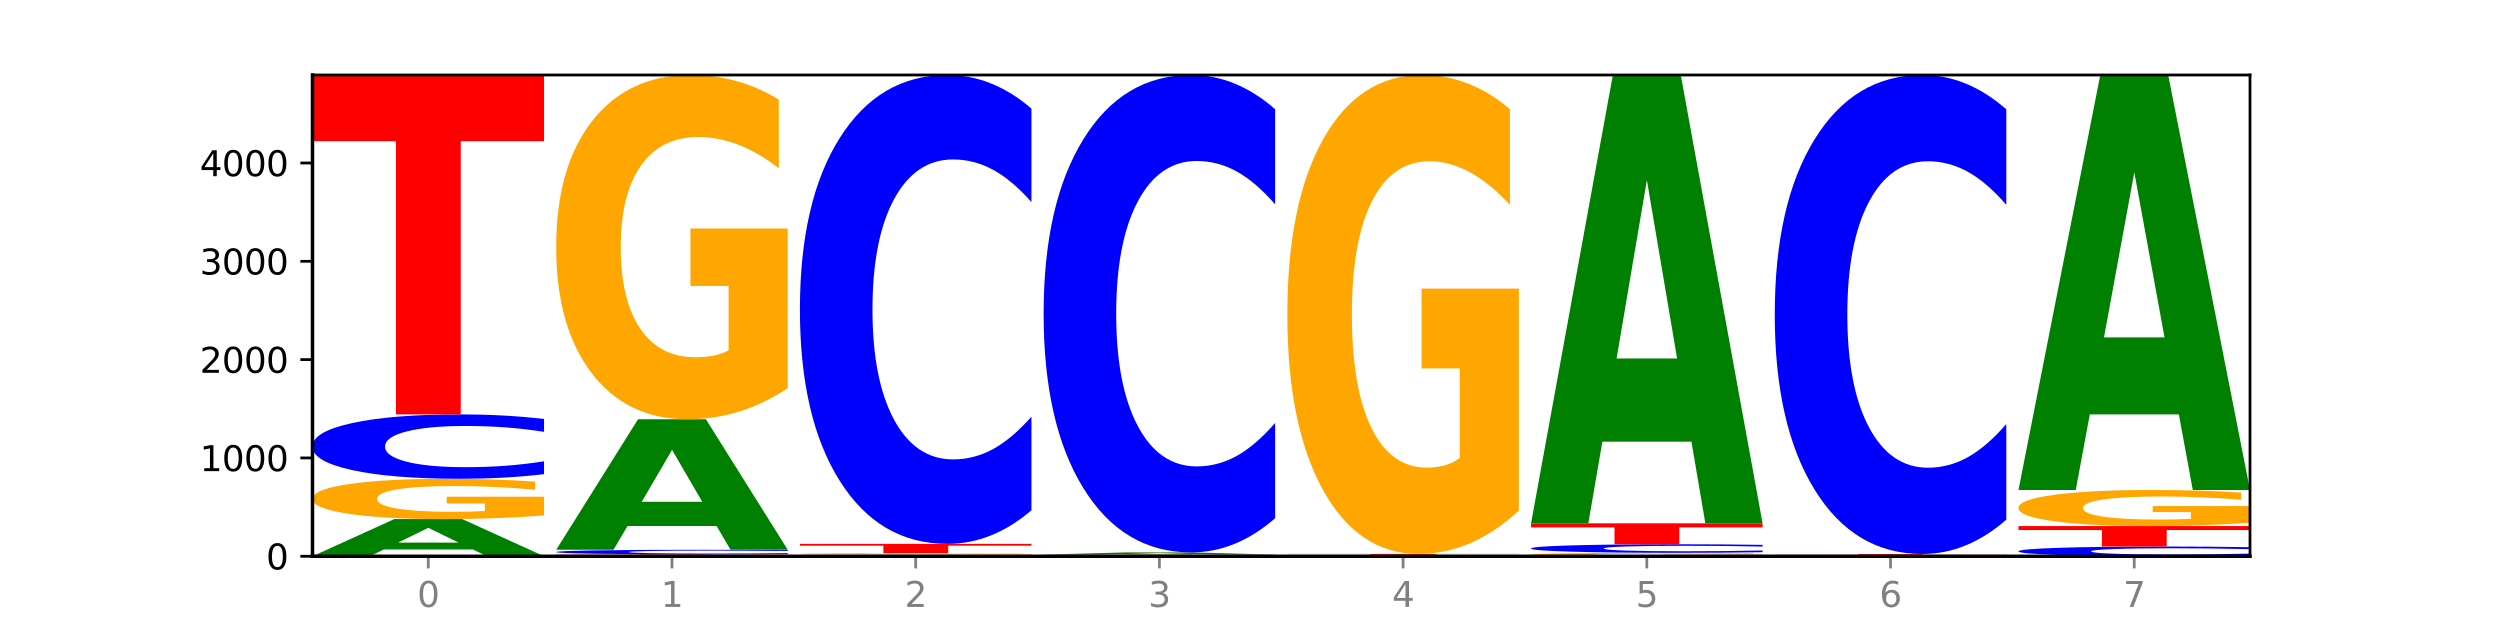 <?xml version="1.0" encoding="utf-8" standalone="no"?>
<!DOCTYPE svg PUBLIC "-//W3C//DTD SVG 1.1//EN"
  "http://www.w3.org/Graphics/SVG/1.1/DTD/svg11.dtd">
<svg xmlns:xlink="http://www.w3.org/1999/xlink" width="720pt" height="180pt" viewBox="0 0 720 180" xmlns="http://www.w3.org/2000/svg" version="1.1">
 <defs>
  <style type="text/css">*{stroke-linejoin: round; stroke-linecap: butt}</style>
 </defs>
 <g id="figure_1">
  <g id="patch_1">
   <path d="M 0 180 
L 720 180 
L 720 0 
L 0 0 
z
" style="fill: #ffffff"/>
  </g>
  <g id="axes_1">
   <g id="patch_2">
    <path d="M 90 160.2 
L 648 160.2 
L 648 21.6 
L 90 21.6 
z
" style="fill: #ffffff"/>
   </g>
   <g id="line2d_1">
    <path d="M 90 160.2 
L 648 160.2 
" clip-path="url(#pf603ace0bc)" style="fill: none; stroke: #000000; stroke-width: 0.5; stroke-linecap: square"/>
   </g>
   <g id="patch_3">
    <path d="M 136.189 158.25 
L 110.545 158.25 
L 106.496 160.2 
L 90 160.2 
L 113.558 149.497 
L 133.121 149.497 
L 156.679 160.2 
L 140.197 160.2 
L 136.189 158.25 
z
M 114.635 156.264 
L 132.058 156.264 
L 123.36 152.007 
L 114.635 156.264 
z
" clip-path="url(#pf603ace0bc)" style="fill: #008000"/>
   </g>
   <g id="patch_4">
    <path d="M 156.679 148.447 
Q 149.955 148.972 142.722 149.236 
Q 135.489 149.497 127.778 149.497 
Q 110.353 149.497 100.177 147.934 
Q 90 146.37 90 143.696 
Q 90 140.991 100.356 139.44 
Q 110.727 137.888 128.764 137.888 
Q 135.713 137.888 142.079 138.099 
Q 148.46 138.308 154.109 138.72 
L 154.109 141.034 
Q 148.281 140.504 142.513 140.243 
Q 136.744 139.979 130.946 139.979 
Q 120.216 139.979 114.403 140.943 
Q 108.59 141.905 108.59 143.696 
Q 108.59 145.471 114.194 146.44 
Q 119.798 147.406 130.109 147.406 
Q 132.919 147.406 135.325 147.351 
Q 137.731 147.293 139.643 147.173 
L 139.643 145.001 
L 128.66 145.001 
L 128.66 143.065 
L 156.679 143.065 
L 156.679 148.447 
z
" clip-path="url(#pf603ace0bc)" style="fill: #ffa600"/>
   </g>
   <g id="patch_5">
    <path d="M 156.679 136.559 
Q 151.102 137.218 145.07 137.551 
Q 139.039 137.888 132.47 137.888 
Q 112.882 137.888 101.441 135.39 
Q 90 132.892 90 128.621 
Q 90 124.334 101.441 121.84 
Q 112.882 119.342 132.47 119.342 
Q 139.039 119.342 145.07 119.679 
Q 151.102 120.012 156.679 120.671 
L 156.679 124.368 
Q 151.051 123.495 145.591 123.089 
Q 140.131 122.683 134.1 122.683 
Q 123.281 122.683 117.082 124.265 
Q 110.899 125.843 110.899 128.621 
Q 110.899 131.387 117.082 132.969 
Q 123.281 134.547 134.1 134.547 
Q 140.131 134.547 145.591 134.141 
Q 151.051 133.731 156.679 132.858 
L 156.679 136.559 
z
" clip-path="url(#pf603ace0bc)" style="fill: #0000ff"/>
   </g>
   <g id="patch_6">
    <path d="M 90 21.6 
L 156.679 21.6 
L 156.679 40.662 
L 132.69 40.662 
L 132.69 119.342 
L 114.036 119.342 
L 114.036 40.662 
L 90 40.662 
L 90 21.6 
z
" clip-path="url(#pf603ace0bc)" style="fill: #ff0000"/>
   </g>
   <g id="patch_7">
    <path d="M 160.189 159.662 
L 226.868 159.662 
L 226.868 159.767 
L 202.879 159.767 
L 202.879 160.2 
L 184.224 160.2 
L 184.224 159.767 
L 160.189 159.767 
L 160.189 159.662 
z
" clip-path="url(#pf603ace0bc)" style="fill: #ff0000"/>
   </g>
   <g id="patch_8">
    <path d="M 226.868 159.567 
Q 221.29 159.614 215.259 159.638 
Q 209.228 159.662 202.659 159.662 
Q 183.07 159.662 171.629 159.483 
Q 160.189 159.304 160.189 158.997 
Q 160.189 158.689 171.629 158.51 
Q 183.07 158.331 202.659 158.331 
Q 209.228 158.331 215.259 158.355 
Q 221.29 158.379 226.868 158.427 
L 226.868 158.692 
Q 221.24 158.629 215.78 158.6 
Q 210.32 158.571 204.289 158.571 
Q 193.47 158.571 187.27 158.684 
Q 181.088 158.798 181.088 158.997 
Q 181.088 159.196 187.27 159.309 
Q 193.47 159.422 204.289 159.422 
Q 210.32 159.422 215.78 159.393 
Q 221.24 159.364 226.868 159.301 
L 226.868 159.567 
z
" clip-path="url(#pf603ace0bc)" style="fill: #0000ff"/>
   </g>
   <g id="patch_9">
    <path d="M 206.377 151.487 
L 180.734 151.487 
L 176.685 158.331 
L 160.189 158.331 
L 183.747 120.758 
L 203.31 120.758 
L 226.868 158.331 
L 210.386 158.331 
L 206.377 151.487 
z
M 184.824 144.513 
L 202.247 144.513 
L 193.549 129.567 
L 184.824 144.513 
z
" clip-path="url(#pf603ace0bc)" style="fill: #008000"/>
   </g>
   <g id="patch_10">
    <path d="M 226.868 111.786 
Q 220.143 116.272 212.91 118.525 
Q 205.678 120.758 197.967 120.758 
Q 180.542 120.758 170.365 107.403 
Q 160.189 94.048 160.189 71.21 
Q 160.189 48.105 170.545 34.852 
Q 180.916 21.6 198.953 21.6 
Q 205.902 21.6 212.268 23.402 
Q 218.649 25.185 224.298 28.708 
L 224.298 48.474 
Q 218.47 43.947 212.701 41.714 
Q 206.933 39.461 201.135 39.461 
Q 190.405 39.461 184.592 47.695 
Q 178.779 55.909 178.779 71.21 
Q 178.779 86.367 184.383 94.642 
Q 189.987 102.897 200.298 102.897 
Q 203.107 102.897 205.513 102.426 
Q 207.919 101.934 209.832 100.91 
L 209.832 82.352 
L 198.848 82.352 
L 198.848 65.823 
L 226.868 65.823 
L 226.868 111.786 
z
" clip-path="url(#pf603ace0bc)" style="fill: #ffa600"/>
   </g>
   <g id="patch_11">
    <path d="M 276.566 160.123 
L 250.922 160.123 
L 246.873 160.2 
L 230.377 160.2 
L 253.935 159.775 
L 273.499 159.775 
L 297.057 160.2 
L 280.574 160.2 
L 276.566 160.123 
z
M 255.012 160.044 
L 272.435 160.044 
L 263.737 159.875 
L 255.012 160.044 
z
" clip-path="url(#pf603ace0bc)" style="fill: #008000"/>
   </g>
   <g id="patch_12">
    <path d="M 297.057 159.734 
Q 290.332 159.755 283.099 159.765 
Q 275.866 159.775 268.155 159.775 
Q 250.731 159.775 240.554 159.714 
Q 230.377 159.653 230.377 159.549 
Q 230.377 159.443 240.733 159.383 
Q 251.104 159.322 269.142 159.322 
Q 276.09 159.322 282.457 159.33 
Q 288.838 159.339 294.486 159.355 
L 294.486 159.445 
Q 288.658 159.424 282.89 159.414 
Q 277.122 159.404 271.323 159.404 
Q 260.594 159.404 254.781 159.441 
Q 248.967 159.479 248.967 159.549 
Q 248.967 159.618 254.571 159.656 
Q 260.175 159.694 270.487 159.694 
Q 273.296 159.694 275.702 159.692 
Q 278.108 159.689 280.021 159.685 
L 280.021 159.6 
L 269.037 159.6 
L 269.037 159.524 
L 297.057 159.524 
L 297.057 159.734 
z
" clip-path="url(#pf603ace0bc)" style="fill: #ffa600"/>
   </g>
   <g id="patch_13">
    <path d="M 230.377 156.632 
L 297.057 156.632 
L 297.057 157.157 
L 273.068 157.157 
L 273.068 159.322 
L 254.413 159.322 
L 254.413 157.157 
L 230.377 157.157 
L 230.377 156.632 
z
" clip-path="url(#pf603ace0bc)" style="fill: #ff0000"/>
   </g>
   <g id="patch_14">
    <path d="M 297.057 146.953 
Q 291.479 151.751 285.448 154.178 
Q 279.417 156.632 272.848 156.632 
Q 253.259 156.632 241.818 138.446 
Q 230.377 120.259 230.377 89.158 
Q 230.377 57.945 241.818 39.787 
Q 253.259 21.6 272.848 21.6 
Q 279.417 21.6 285.448 24.055 
Q 291.479 26.481 297.057 31.279 
L 297.057 58.196 
Q 291.429 51.837 285.969 48.88 
Q 280.509 45.923 274.477 45.923 
Q 263.658 45.923 257.459 57.443 
Q 251.277 68.935 251.277 89.158 
Q 251.277 109.297 257.459 120.817 
Q 263.658 132.309 274.477 132.309 
Q 280.509 132.309 285.969 129.353 
Q 291.429 126.368 297.057 120.008 
L 297.057 146.953 
z
" clip-path="url(#pf603ace0bc)" style="fill: #0000ff"/>
   </g>
   <g id="patch_15">
    <path d="M 367.245 160.185 
Q 360.521 160.192 353.288 160.196 
Q 346.055 160.2 338.344 160.2 
Q 320.919 160.2 310.743 160.177 
Q 300.566 160.154 300.566 160.115 
Q 300.566 160.076 310.922 160.053 
Q 321.293 160.03 339.33 160.03 
Q 346.279 160.03 352.645 160.033 
Q 359.026 160.036 364.675 160.042 
L 364.675 160.076 
Q 358.847 160.068 353.079 160.065 
Q 347.31 160.061 341.512 160.061 
Q 330.782 160.061 324.969 160.075 
Q 319.156 160.089 319.156 160.115 
Q 319.156 160.141 324.76 160.155 
Q 330.364 160.169 340.675 160.169 
Q 343.485 160.169 345.891 160.169 
Q 348.297 160.168 350.209 160.166 
L 350.209 160.134 
L 339.226 160.134 
L 339.226 160.106 
L 367.245 160.106 
L 367.245 160.185 
z
" clip-path="url(#pf603ace0bc)" style="fill: #ffa600"/>
   </g>
   <g id="patch_16">
    <path d="M 300.566 159.719 
L 367.245 159.719 
L 367.245 159.779 
L 343.256 159.779 
L 343.256 160.03 
L 324.602 160.03 
L 324.602 159.779 
L 300.566 159.779 
L 300.566 159.719 
z
" clip-path="url(#pf603ace0bc)" style="fill: #ff0000"/>
   </g>
   <g id="patch_17">
    <path d="M 346.755 159.605 
L 321.111 159.605 
L 317.062 159.719 
L 300.566 159.719 
L 324.124 159.096 
L 343.687 159.096 
L 367.245 159.719 
L 350.763 159.719 
L 346.755 159.605 
z
M 325.201 159.49 
L 342.624 159.49 
L 333.926 159.242 
L 325.201 159.49 
z
" clip-path="url(#pf603ace0bc)" style="fill: #008000"/>
   </g>
   <g id="patch_18">
    <path d="M 367.245 149.24 
Q 361.668 154.125 355.636 156.596 
Q 349.605 159.096 343.036 159.096 
Q 323.448 159.096 312.007 140.577 
Q 300.566 122.059 300.566 90.39 
Q 300.566 58.608 312.007 40.118 
Q 323.448 21.6 343.036 21.6 
Q 349.605 21.6 355.636 24.099 
Q 361.668 26.57 367.245 31.456 
L 367.245 58.864 
Q 361.617 52.388 356.157 49.377 
Q 350.697 46.367 344.666 46.367 
Q 333.847 46.367 327.648 58.097 
Q 321.465 69.799 321.465 90.39 
Q 321.465 110.897 327.648 122.627 
Q 333.847 134.329 344.666 134.329 
Q 350.697 134.329 356.157 131.318 
Q 361.617 128.279 367.245 121.803 
L 367.245 149.24 
z
" clip-path="url(#pf603ace0bc)" style="fill: #0000ff"/>
   </g>
   <g id="patch_19">
    <path d="M 437.434 160.19 
Q 431.856 160.195 425.825 160.197 
Q 419.794 160.2 413.225 160.2 
Q 393.636 160.2 382.196 160.181 
Q 370.755 160.162 370.755 160.129 
Q 370.755 160.097 382.196 160.077 
Q 393.636 160.058 413.225 160.058 
Q 419.794 160.058 425.825 160.061 
Q 431.856 160.064 437.434 160.069 
L 437.434 160.097 
Q 431.806 160.09 426.346 160.087 
Q 420.886 160.084 414.855 160.084 
Q 404.036 160.084 397.836 160.096 
Q 391.654 160.108 391.654 160.129 
Q 391.654 160.15 397.836 160.162 
Q 404.036 160.174 414.855 160.174 
Q 420.886 160.174 426.346 160.171 
Q 431.806 160.168 437.434 160.162 
L 437.434 160.19 
z
" clip-path="url(#pf603ace0bc)" style="fill: #0000ff"/>
   </g>
   <g id="patch_20">
    <path d="M 416.943 160.012 
L 391.3 160.012 
L 387.251 160.058 
L 370.755 160.058 
L 394.313 159.804 
L 413.876 159.804 
L 437.434 160.058 
L 420.952 160.058 
L 416.943 160.012 
z
M 395.39 159.965 
L 412.813 159.965 
L 404.115 159.863 
L 395.39 159.965 
z
" clip-path="url(#pf603ace0bc)" style="fill: #008000"/>
   </g>
   <g id="patch_21">
    <path d="M 370.755 159.52 
L 437.434 159.52 
L 437.434 159.576 
L 413.445 159.576 
L 413.445 159.804 
L 394.79 159.804 
L 394.79 159.576 
L 370.755 159.576 
L 370.755 159.52 
z
" clip-path="url(#pf603ace0bc)" style="fill: #ff0000"/>
   </g>
   <g id="patch_22">
    <path d="M 437.434 147.042 
Q 430.709 153.281 423.476 156.415 
Q 416.244 159.52 408.533 159.52 
Q 391.108 159.52 380.931 140.945 
Q 370.755 122.369 370.755 90.603 
Q 370.755 58.466 381.111 40.033 
Q 391.482 21.6 409.519 21.6 
Q 416.468 21.6 422.834 24.107 
Q 429.215 26.586 434.864 31.486 
L 434.864 58.979 
Q 429.036 52.683 423.267 49.577 
Q 417.499 46.443 411.701 46.443 
Q 400.971 46.443 395.158 57.896 
Q 389.345 69.321 389.345 90.603 
Q 389.345 111.686 394.949 123.196 
Q 400.553 134.677 410.864 134.677 
Q 413.673 134.677 416.079 134.022 
Q 418.485 133.338 420.398 131.914 
L 420.398 106.102 
L 409.414 106.102 
L 409.414 83.11 
L 437.434 83.11 
L 437.434 147.042 
z
" clip-path="url(#pf603ace0bc)" style="fill: #ffa600"/>
   </g>
   <g id="patch_23">
    <path d="M 507.623 160.11 
Q 500.898 160.155 493.665 160.178 
Q 486.432 160.2 478.721 160.2 
Q 461.297 160.2 451.12 160.067 
Q 440.943 159.933 440.943 159.705 
Q 440.943 159.474 451.299 159.341 
Q 461.67 159.209 479.708 159.209 
Q 486.656 159.209 493.023 159.227 
Q 499.404 159.245 505.052 159.28 
L 505.052 159.478 
Q 499.224 159.432 493.456 159.41 
Q 487.688 159.387 481.889 159.387 
Q 471.16 159.387 465.347 159.47 
Q 459.533 159.552 459.533 159.705 
Q 459.533 159.856 465.137 159.939 
Q 470.741 160.021 481.053 160.021 
Q 483.862 160.021 486.268 160.017 
Q 488.674 160.012 490.587 160.002 
L 490.587 159.816 
L 479.603 159.816 
L 479.603 159.651 
L 507.623 159.651 
L 507.623 160.11 
z
" clip-path="url(#pf603ace0bc)" style="fill: #ffa600"/>
   </g>
   <g id="patch_24">
    <path d="M 507.623 159.032 
Q 502.045 159.12 496.014 159.164 
Q 489.983 159.209 483.414 159.209 
Q 463.825 159.209 452.384 158.877 
Q 440.943 158.545 440.943 157.978 
Q 440.943 157.409 452.384 157.077 
Q 463.825 156.746 483.414 156.746 
Q 489.983 156.746 496.014 156.79 
Q 502.045 156.835 507.623 156.922 
L 507.623 157.413 
Q 501.995 157.297 496.535 157.243 
Q 491.075 157.189 485.043 157.189 
Q 474.224 157.189 468.025 157.399 
Q 461.843 157.609 461.843 157.978 
Q 461.843 158.345 468.025 158.556 
Q 474.224 158.765 485.043 158.765 
Q 491.075 158.765 496.535 158.711 
Q 501.995 158.657 507.623 158.541 
L 507.623 159.032 
z
" clip-path="url(#pf603ace0bc)" style="fill: #0000ff"/>
   </g>
   <g id="patch_25">
    <path d="M 440.943 150.715 
L 507.623 150.715 
L 507.623 151.891 
L 483.634 151.891 
L 483.634 156.746 
L 464.979 156.746 
L 464.979 151.891 
L 440.943 151.891 
L 440.943 150.715 
z
" clip-path="url(#pf603ace0bc)" style="fill: #ff0000"/>
   </g>
   <g id="patch_26">
    <path d="M 487.132 127.194 
L 461.488 127.194 
L 457.439 150.715 
L 440.943 150.715 
L 464.501 21.6 
L 484.065 21.6 
L 507.623 150.715 
L 491.14 150.715 
L 487.132 127.194 
z
M 465.578 103.231 
L 483.001 103.231 
L 474.303 51.872 
L 465.578 103.231 
z
" clip-path="url(#pf603ace0bc)" style="fill: #008000"/>
   </g>
   <g id="patch_27">
    <path d="M 557.321 160.169 
L 531.677 160.169 
L 527.628 160.2 
L 511.132 160.2 
L 534.69 160.03 
L 554.253 160.03 
L 577.811 160.2 
L 561.329 160.2 
L 557.321 160.169 
z
M 535.767 160.138 
L 553.19 160.138 
L 544.492 160.07 
L 535.767 160.138 
z
" clip-path="url(#pf603ace0bc)" style="fill: #008000"/>
   </g>
   <g id="patch_28">
    <path d="M 577.811 160.01 
Q 571.087 160.02 563.854 160.025 
Q 556.621 160.03 548.91 160.03 
Q 531.486 160.03 521.309 160 
Q 511.132 159.969 511.132 159.917 
Q 511.132 159.864 521.488 159.834 
Q 531.859 159.804 549.896 159.804 
Q 556.845 159.804 563.211 159.808 
Q 569.592 159.812 575.241 159.82 
L 575.241 159.865 
Q 569.413 159.855 563.645 159.85 
Q 557.876 159.844 552.078 159.844 
Q 541.348 159.844 535.535 159.863 
Q 529.722 159.882 529.722 159.917 
Q 529.722 159.952 535.326 159.97 
Q 540.93 159.989 551.241 159.989 
Q 554.051 159.989 556.457 159.988 
Q 558.863 159.987 560.775 159.985 
L 560.775 159.942 
L 549.792 159.942 
L 549.792 159.905 
L 577.811 159.905 
L 577.811 160.01 
z
" clip-path="url(#pf603ace0bc)" style="fill: #ffa600"/>
   </g>
   <g id="patch_29">
    <path d="M 511.132 159.549 
L 577.811 159.549 
L 577.811 159.598 
L 553.822 159.598 
L 553.822 159.804 
L 535.168 159.804 
L 535.168 159.598 
L 511.132 159.598 
L 511.132 159.549 
z
" clip-path="url(#pf603ace0bc)" style="fill: #ff0000"/>
   </g>
   <g id="patch_30">
    <path d="M 577.811 149.661 
Q 572.234 154.562 566.203 157.041 
Q 560.171 159.549 553.603 159.549 
Q 534.014 159.549 522.573 140.969 
Q 511.132 122.39 511.132 90.617 
Q 511.132 58.73 522.573 40.179 
Q 534.014 21.6 553.603 21.6 
Q 560.171 21.6 566.203 24.108 
Q 572.234 26.587 577.811 31.488 
L 577.811 58.987 
Q 572.183 52.49 566.723 49.469 
Q 561.263 46.448 555.232 46.448 
Q 544.413 46.448 538.214 58.217 
Q 532.031 69.958 532.031 90.617 
Q 532.031 111.191 538.214 122.96 
Q 544.413 134.7 555.232 134.7 
Q 561.263 134.7 566.723 131.68 
Q 572.183 128.631 577.811 122.134 
L 577.811 149.661 
z
" clip-path="url(#pf603ace0bc)" style="fill: #0000ff"/>
   </g>
   <g id="patch_31">
    <path d="M 648 159.999 
Q 642.422 160.099 636.391 160.149 
Q 630.36 160.2 623.791 160.2 
Q 604.202 160.2 592.762 159.822 
Q 581.321 159.445 581.321 158.799 
Q 581.321 158.151 592.762 157.774 
Q 604.202 157.397 623.791 157.397 
Q 630.36 157.397 636.391 157.448 
Q 642.422 157.498 648 157.598 
L 648 158.157 
Q 642.372 158.025 636.912 157.963 
Q 631.452 157.902 625.421 157.902 
Q 614.602 157.902 608.402 158.141 
Q 602.22 158.379 602.22 158.799 
Q 602.22 159.217 608.402 159.457 
Q 614.602 159.695 625.421 159.695 
Q 631.452 159.695 636.912 159.634 
Q 642.372 159.572 648 159.44 
L 648 159.999 
z
" clip-path="url(#pf603ace0bc)" style="fill: #0000ff"/>
   </g>
   <g id="patch_32">
    <path d="M 581.321 151.507 
L 648 151.507 
L 648 152.656 
L 624.011 152.656 
L 624.011 157.397 
L 605.356 157.397 
L 605.356 152.656 
L 581.321 152.656 
L 581.321 151.507 
z
" clip-path="url(#pf603ace0bc)" style="fill: #ff0000"/>
   </g>
   <g id="patch_33">
    <path d="M 648 150.567 
Q 641.275 151.037 634.042 151.273 
Q 626.81 151.507 619.099 151.507 
Q 601.674 151.507 591.497 150.108 
Q 581.321 148.708 581.321 146.315 
Q 581.321 143.894 591.677 142.505 
Q 602.048 141.116 620.085 141.116 
Q 627.034 141.116 633.4 141.305 
Q 639.781 141.492 645.43 141.861 
L 645.43 143.932 
Q 639.602 143.458 633.833 143.224 
Q 628.065 142.988 622.267 142.988 
Q 611.537 142.988 605.724 143.851 
Q 599.911 144.711 599.911 146.315 
Q 599.911 147.903 605.515 148.771 
Q 611.119 149.636 621.43 149.636 
Q 624.239 149.636 626.645 149.586 
Q 629.051 149.535 630.964 149.427 
L 630.964 147.483 
L 619.98 147.483 
L 619.98 145.75 
L 648 145.75 
L 648 150.567 
z
" clip-path="url(#pf603ace0bc)" style="fill: #ffa600"/>
   </g>
   <g id="patch_34">
    <path d="M 627.51 119.344 
L 601.866 119.344 
L 597.817 141.116 
L 581.321 141.116 
L 604.879 21.6 
L 624.442 21.6 
L 648 141.116 
L 631.518 141.116 
L 627.51 119.344 
z
M 605.956 97.162 
L 623.379 97.162 
L 614.681 49.622 
L 605.956 97.162 
z
" clip-path="url(#pf603ace0bc)" style="fill: #008000"/>
   </g>
   <g id="matplotlib.axis_1">
    <g id="xtick_1">
     <g id="line2d_2">
      <defs>
       <path id="mff5a8f531e" d="M 0 0 
L 0 3.5 
" style="stroke: #808080; stroke-width: 0.8"/>
      </defs>
      <g>
       <use xlink:href="#mff5a8f531e" x="123.34" y="160.2" style="fill: #808080; stroke: #808080; stroke-width: 0.8"/>
      </g>
     </g>
     <g id="text_1">
      <!-- 0 -->
      <g style="fill: #808080" transform="translate(120.158 174.798) scale(0.1 -0.1)">
       <defs>
        <path id="DejaVuSans-30" d="M 2034 4250 
Q 1547 4250 1301 3770 
Q 1056 3291 1056 2328 
Q 1056 1369 1301 889 
Q 1547 409 2034 409 
Q 2525 409 2770 889 
Q 3016 1369 3016 2328 
Q 3016 3291 2770 3770 
Q 2525 4250 2034 4250 
z
M 2034 4750 
Q 2819 4750 3233 4129 
Q 3647 3509 3647 2328 
Q 3647 1150 3233 529 
Q 2819 -91 2034 -91 
Q 1250 -91 836 529 
Q 422 1150 422 2328 
Q 422 3509 836 4129 
Q 1250 4750 2034 4750 
z
" transform="scale(0.016)"/>
       </defs>
       <use xlink:href="#DejaVuSans-30"/>
      </g>
     </g>
    </g>
    <g id="xtick_2">
     <g id="line2d_3">
      <g>
       <use xlink:href="#mff5a8f531e" x="193.528" y="160.2" style="fill: #808080; stroke: #808080; stroke-width: 0.8"/>
      </g>
     </g>
     <g id="text_2">
      <!-- 1 -->
      <g style="fill: #808080" transform="translate(190.347 174.798) scale(0.1 -0.1)">
       <defs>
        <path id="DejaVuSans-31" d="M 794 531 
L 1825 531 
L 1825 4091 
L 703 3866 
L 703 4441 
L 1819 4666 
L 2450 4666 
L 2450 531 
L 3481 531 
L 3481 0 
L 794 0 
L 794 531 
z
" transform="scale(0.016)"/>
       </defs>
       <use xlink:href="#DejaVuSans-31"/>
      </g>
     </g>
    </g>
    <g id="xtick_3">
     <g id="line2d_4">
      <g>
       <use xlink:href="#mff5a8f531e" x="263.717" y="160.2" style="fill: #808080; stroke: #808080; stroke-width: 0.8"/>
      </g>
     </g>
     <g id="text_3">
      <!-- 2 -->
      <g style="fill: #808080" transform="translate(260.536 174.798) scale(0.1 -0.1)">
       <defs>
        <path id="DejaVuSans-32" d="M 1228 531 
L 3431 531 
L 3431 0 
L 469 0 
L 469 531 
Q 828 903 1448 1529 
Q 2069 2156 2228 2338 
Q 2531 2678 2651 2914 
Q 2772 3150 2772 3378 
Q 2772 3750 2511 3984 
Q 2250 4219 1831 4219 
Q 1534 4219 1204 4116 
Q 875 4013 500 3803 
L 500 4441 
Q 881 4594 1212 4672 
Q 1544 4750 1819 4750 
Q 2544 4750 2975 4387 
Q 3406 4025 3406 3419 
Q 3406 3131 3298 2873 
Q 3191 2616 2906 2266 
Q 2828 2175 2409 1742 
Q 1991 1309 1228 531 
z
" transform="scale(0.016)"/>
       </defs>
       <use xlink:href="#DejaVuSans-32"/>
      </g>
     </g>
    </g>
    <g id="xtick_4">
     <g id="line2d_5">
      <g>
       <use xlink:href="#mff5a8f531e" x="333.906" y="160.2" style="fill: #808080; stroke: #808080; stroke-width: 0.8"/>
      </g>
     </g>
     <g id="text_4">
      <!-- 3 -->
      <g style="fill: #808080" transform="translate(330.724 174.798) scale(0.1 -0.1)">
       <defs>
        <path id="DejaVuSans-33" d="M 2597 2516 
Q 3050 2419 3304 2112 
Q 3559 1806 3559 1356 
Q 3559 666 3084 287 
Q 2609 -91 1734 -91 
Q 1441 -91 1130 -33 
Q 819 25 488 141 
L 488 750 
Q 750 597 1062 519 
Q 1375 441 1716 441 
Q 2309 441 2620 675 
Q 2931 909 2931 1356 
Q 2931 1769 2642 2001 
Q 2353 2234 1838 2234 
L 1294 2234 
L 1294 2753 
L 1863 2753 
Q 2328 2753 2575 2939 
Q 2822 3125 2822 3475 
Q 2822 3834 2567 4026 
Q 2313 4219 1838 4219 
Q 1578 4219 1281 4162 
Q 984 4106 628 3988 
L 628 4550 
Q 988 4650 1302 4700 
Q 1616 4750 1894 4750 
Q 2613 4750 3031 4423 
Q 3450 4097 3450 3541 
Q 3450 3153 3228 2886 
Q 3006 2619 2597 2516 
z
" transform="scale(0.016)"/>
       </defs>
       <use xlink:href="#DejaVuSans-33"/>
      </g>
     </g>
    </g>
    <g id="xtick_5">
     <g id="line2d_6">
      <g>
       <use xlink:href="#mff5a8f531e" x="404.094" y="160.2" style="fill: #808080; stroke: #808080; stroke-width: 0.8"/>
      </g>
     </g>
     <g id="text_5">
      <!-- 4 -->
      <g style="fill: #808080" transform="translate(400.913 174.798) scale(0.1 -0.1)">
       <defs>
        <path id="DejaVuSans-34" d="M 2419 4116 
L 825 1625 
L 2419 1625 
L 2419 4116 
z
M 2253 4666 
L 3047 4666 
L 3047 1625 
L 3713 1625 
L 3713 1100 
L 3047 1100 
L 3047 0 
L 2419 0 
L 2419 1100 
L 313 1100 
L 313 1709 
L 2253 4666 
z
" transform="scale(0.016)"/>
       </defs>
       <use xlink:href="#DejaVuSans-34"/>
      </g>
     </g>
    </g>
    <g id="xtick_6">
     <g id="line2d_7">
      <g>
       <use xlink:href="#mff5a8f531e" x="474.283" y="160.2" style="fill: #808080; stroke: #808080; stroke-width: 0.8"/>
      </g>
     </g>
     <g id="text_6">
      <!-- 5 -->
      <g style="fill: #808080" transform="translate(471.102 174.798) scale(0.1 -0.1)">
       <defs>
        <path id="DejaVuSans-35" d="M 691 4666 
L 3169 4666 
L 3169 4134 
L 1269 4134 
L 1269 2991 
Q 1406 3038 1543 3061 
Q 1681 3084 1819 3084 
Q 2600 3084 3056 2656 
Q 3513 2228 3513 1497 
Q 3513 744 3044 326 
Q 2575 -91 1722 -91 
Q 1428 -91 1123 -41 
Q 819 9 494 109 
L 494 744 
Q 775 591 1075 516 
Q 1375 441 1709 441 
Q 2250 441 2565 725 
Q 2881 1009 2881 1497 
Q 2881 1984 2565 2268 
Q 2250 2553 1709 2553 
Q 1456 2553 1204 2497 
Q 953 2441 691 2322 
L 691 4666 
z
" transform="scale(0.016)"/>
       </defs>
       <use xlink:href="#DejaVuSans-35"/>
      </g>
     </g>
    </g>
    <g id="xtick_7">
     <g id="line2d_8">
      <g>
       <use xlink:href="#mff5a8f531e" x="544.472" y="160.2" style="fill: #808080; stroke: #808080; stroke-width: 0.8"/>
      </g>
     </g>
     <g id="text_7">
      <!-- 6 -->
      <g style="fill: #808080" transform="translate(541.29 174.798) scale(0.1 -0.1)">
       <defs>
        <path id="DejaVuSans-36" d="M 2113 2584 
Q 1688 2584 1439 2293 
Q 1191 2003 1191 1497 
Q 1191 994 1439 701 
Q 1688 409 2113 409 
Q 2538 409 2786 701 
Q 3034 994 3034 1497 
Q 3034 2003 2786 2293 
Q 2538 2584 2113 2584 
z
M 3366 4563 
L 3366 3988 
Q 3128 4100 2886 4159 
Q 2644 4219 2406 4219 
Q 1781 4219 1451 3797 
Q 1122 3375 1075 2522 
Q 1259 2794 1537 2939 
Q 1816 3084 2150 3084 
Q 2853 3084 3261 2657 
Q 3669 2231 3669 1497 
Q 3669 778 3244 343 
Q 2819 -91 2113 -91 
Q 1303 -91 875 529 
Q 447 1150 447 2328 
Q 447 3434 972 4092 
Q 1497 4750 2381 4750 
Q 2619 4750 2861 4703 
Q 3103 4656 3366 4563 
z
" transform="scale(0.016)"/>
       </defs>
       <use xlink:href="#DejaVuSans-36"/>
      </g>
     </g>
    </g>
    <g id="xtick_8">
     <g id="line2d_9">
      <g>
       <use xlink:href="#mff5a8f531e" x="614.66" y="160.2" style="fill: #808080; stroke: #808080; stroke-width: 0.8"/>
      </g>
     </g>
     <g id="text_8">
      <!-- 7 -->
      <g style="fill: #808080" transform="translate(611.479 174.798) scale(0.1 -0.1)">
       <defs>
        <path id="DejaVuSans-37" d="M 525 4666 
L 3525 4666 
L 3525 4397 
L 1831 0 
L 1172 0 
L 2766 4134 
L 525 4134 
L 525 4666 
z
" transform="scale(0.016)"/>
       </defs>
       <use xlink:href="#DejaVuSans-37"/>
      </g>
     </g>
    </g>
   </g>
   <g id="matplotlib.axis_2">
    <g id="ytick_1">
     <g id="line2d_10">
      <defs>
       <path id="m0b0a2abdfc" d="M 0 0 
L -3.5 0 
" style="stroke: #000000; stroke-width: 0.8"/>
      </defs>
      <g>
       <use xlink:href="#m0b0a2abdfc" x="90" y="160.2" style="stroke: #000000; stroke-width: 0.8"/>
      </g>
     </g>
     <g id="text_9">
      <!-- 0 -->
      <g transform="translate(76.638 163.999) scale(0.1 -0.1)">
       <use xlink:href="#DejaVuSans-30"/>
      </g>
     </g>
    </g>
    <g id="ytick_2">
     <g id="line2d_11">
      <g>
       <use xlink:href="#m0b0a2abdfc" x="90" y="131.885" style="stroke: #000000; stroke-width: 0.8"/>
      </g>
     </g>
     <g id="text_10">
      <!-- 1000 -->
      <g transform="translate(57.55 135.685) scale(0.1 -0.1)">
       <use xlink:href="#DejaVuSans-31"/>
       <use xlink:href="#DejaVuSans-30" x="63.623"/>
       <use xlink:href="#DejaVuSans-30" x="127.246"/>
       <use xlink:href="#DejaVuSans-30" x="190.869"/>
      </g>
     </g>
    </g>
    <g id="ytick_3">
     <g id="line2d_12">
      <g>
       <use xlink:href="#m0b0a2abdfc" x="90" y="103.571" style="stroke: #000000; stroke-width: 0.8"/>
      </g>
     </g>
     <g id="text_11">
      <!-- 2000 -->
      <g transform="translate(57.55 107.37) scale(0.1 -0.1)">
       <use xlink:href="#DejaVuSans-32"/>
       <use xlink:href="#DejaVuSans-30" x="63.623"/>
       <use xlink:href="#DejaVuSans-30" x="127.246"/>
       <use xlink:href="#DejaVuSans-30" x="190.869"/>
      </g>
     </g>
    </g>
    <g id="ytick_4">
     <g id="line2d_13">
      <g>
       <use xlink:href="#m0b0a2abdfc" x="90" y="75.256" style="stroke: #000000; stroke-width: 0.8"/>
      </g>
     </g>
     <g id="text_12">
      <!-- 3000 -->
      <g transform="translate(57.55 79.055) scale(0.1 -0.1)">
       <use xlink:href="#DejaVuSans-33"/>
       <use xlink:href="#DejaVuSans-30" x="63.623"/>
       <use xlink:href="#DejaVuSans-30" x="127.246"/>
       <use xlink:href="#DejaVuSans-30" x="190.869"/>
      </g>
     </g>
    </g>
    <g id="ytick_5">
     <g id="line2d_14">
      <g>
       <use xlink:href="#m0b0a2abdfc" x="90" y="46.942" style="stroke: #000000; stroke-width: 0.8"/>
      </g>
     </g>
     <g id="text_13">
      <!-- 4000 -->
      <g transform="translate(57.55 50.741) scale(0.1 -0.1)">
       <use xlink:href="#DejaVuSans-34"/>
       <use xlink:href="#DejaVuSans-30" x="63.623"/>
       <use xlink:href="#DejaVuSans-30" x="127.246"/>
       <use xlink:href="#DejaVuSans-30" x="190.869"/>
      </g>
     </g>
    </g>
   </g>
   <g id="patch_35">
    <path d="M 90 160.2 
L 90 21.6 
" style="fill: none; stroke: #000000; stroke-linejoin: miter; stroke-linecap: square"/>
   </g>
   <g id="patch_36">
    <path d="M 648 160.2 
L 648 21.6 
" style="fill: none; stroke: #000000; stroke-width: 0.8; stroke-linejoin: miter; stroke-linecap: square"/>
   </g>
   <g id="patch_37">
    <path d="M 90 160.2 
L 648 160.2 
" style="fill: none; stroke: #000000; stroke-linejoin: miter; stroke-linecap: square"/>
   </g>
   <g id="patch_38">
    <path d="M 90 21.6 
L 648 21.6 
" style="fill: none; stroke: #000000; stroke-width: 0.8; stroke-linejoin: miter; stroke-linecap: square"/>
   </g>
  </g>
 </g>
 <defs>
  <clipPath id="pf603ace0bc">
   <rect x="90" y="21.6" width="558" height="138.6"/>
  </clipPath>
 </defs>
</svg>
